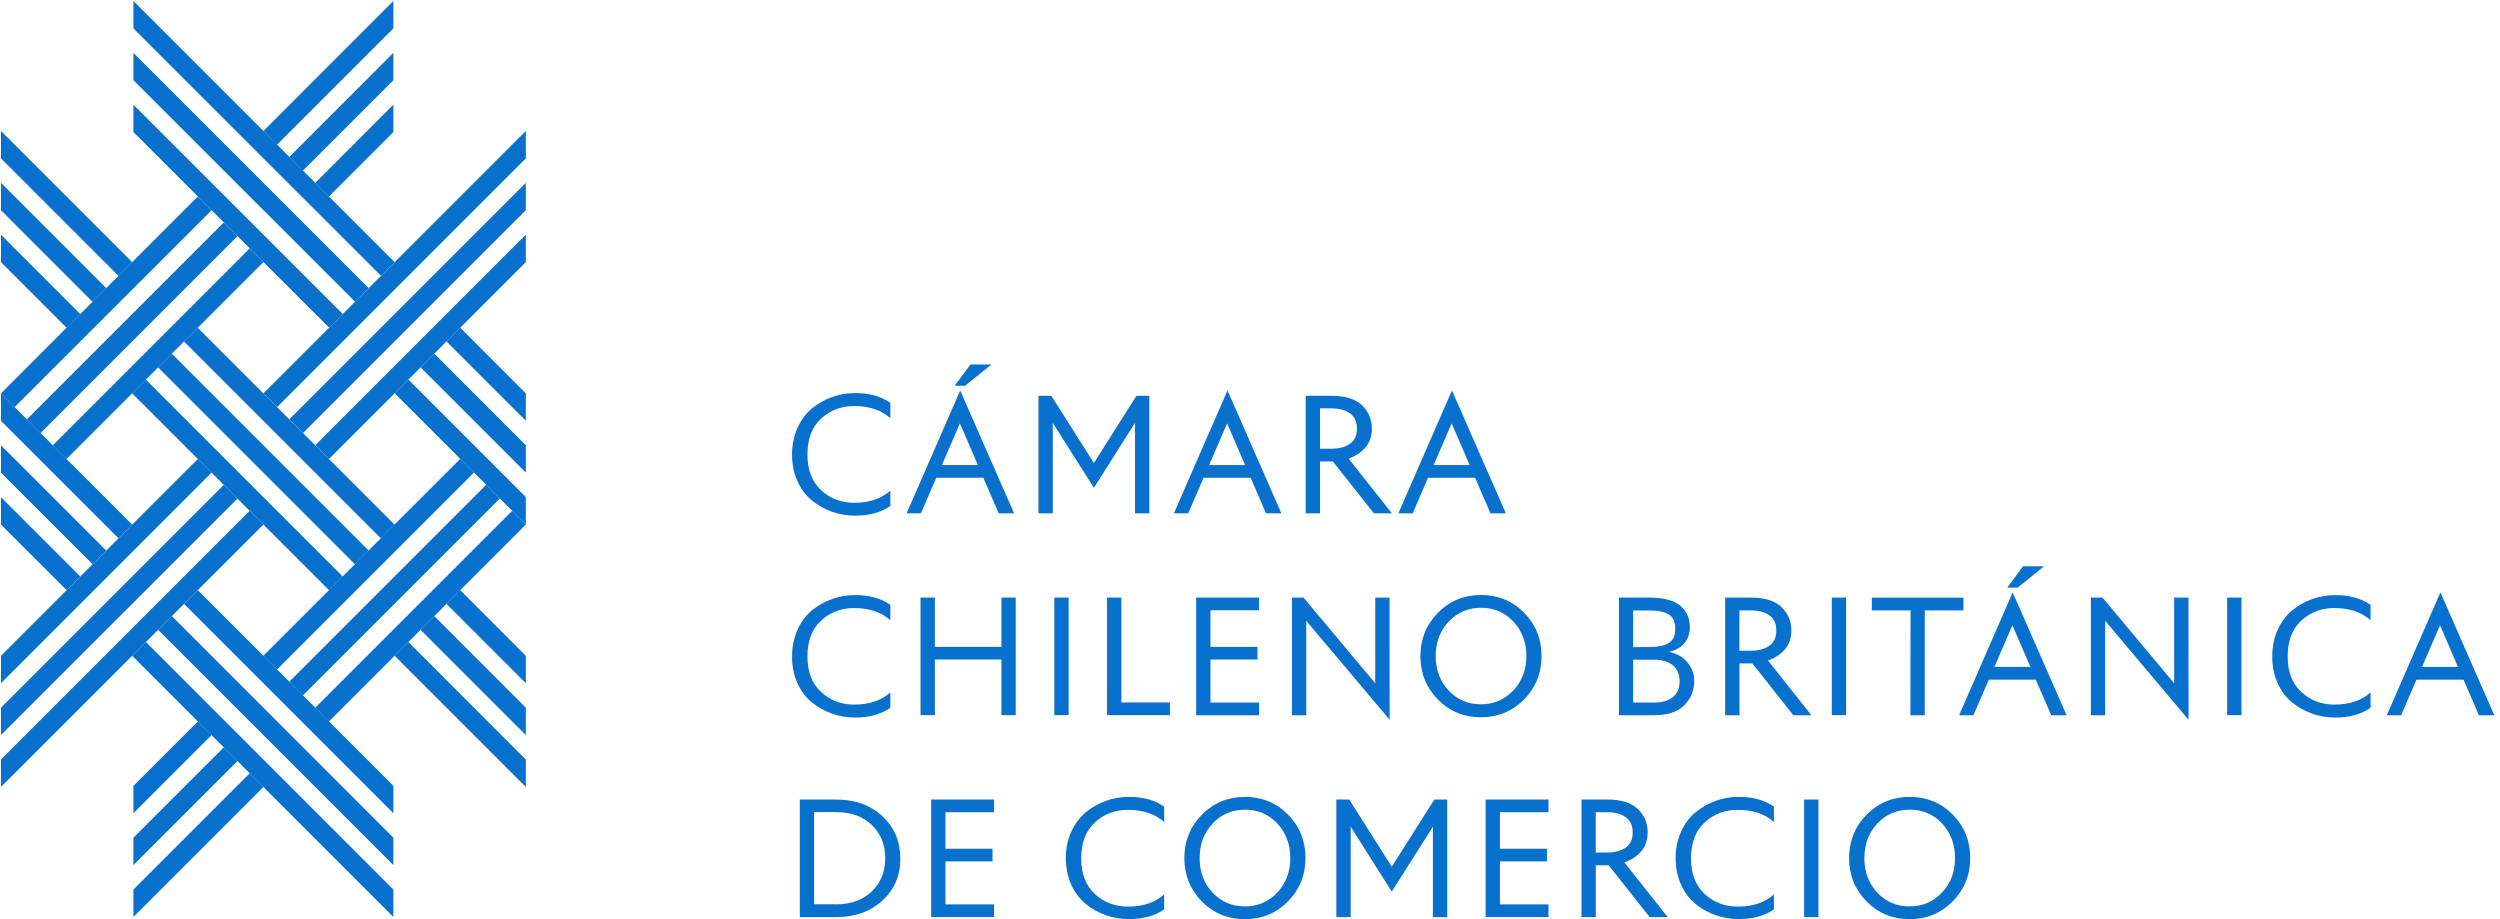 <?xml version="1.0" encoding="utf-8"?>
<!-- Generator: Adobe Illustrator 26.5.0, SVG Export Plug-In . SVG Version: 6.00 Build 0)  -->
<svg version="1.1" id="Layer_1" xmlns="http://www.w3.org/2000/svg" xmlns:xlink="http://www.w3.org/1999/xlink" x="0px" y="0px"
	 viewBox="0 0 258.41 95.01" style="enable-background:new 0 0 258.41 95.01;" xml:space="preserve">
<style type="text/css">
	.st0{fill:#0870CD;}
	.st1{opacity:0;fill:#0870CD;}
</style>
<g>
	<g>
		<g>
			<g>
				<path class="st0" d="M82.44,44.21c0.38-0.82,0.87-1.48,1.49-1.99c0.62-0.51,1.31-0.9,2.08-1.18c0.76-0.28,1.56-0.41,2.38-0.41
					c1.47,0,2.68,0.33,3.64,1.01v1.59c-0.93-0.84-2.18-1.26-3.74-1.26c-1.34,0-2.48,0.43-3.42,1.3c-0.94,0.86-1.41,2.1-1.41,3.7
					c0,1.6,0.47,2.83,1.41,3.7c0.94,0.86,2.08,1.3,3.42,1.3c1.56,0,2.81-0.42,3.74-1.26v1.59c-0.96,0.67-2.18,1-3.66,1
					c-0.82,0-1.62-0.14-2.39-0.41c-0.77-0.28-1.46-0.67-2.08-1.18c-0.62-0.51-1.11-1.17-1.48-1.99c-0.37-0.82-0.55-1.73-0.55-2.74
					S82.07,45.03,82.44,44.21z"/>
				<path class="st0" d="M93.71,53.06l5.54-12.7l5.57,12.7h-1.59l-1.59-3.68h-4.86l-1.59,3.68H93.71z M101.08,48.07l-1.86-4.31
					l-1.86,4.31H101.08z M98.69,39.87l1.62-2.2h2.18l-2.73,2.2H98.69z"/>
				<path class="st0" d="M117.32,53.06v-9.35l-4.25,6.71l-4.25-6.71v9.35h-1.48V40.91h1.33l4.4,6.95l4.4-6.95h1.33v12.15
					C118.8,53.06,117.32,53.06,117.32,53.06z"/>
				<path class="st0" d="M121.34,53.06l5.54-12.7l5.57,12.7h-1.59l-1.59-3.68h-4.86l-1.59,3.68H121.34z M128.7,48.07l-1.86-4.31
					l-1.86,4.31H128.7z"/>
				<path class="st0" d="M141.12,46.27c-0.45,0.51-1.03,0.89-1.73,1.13l4.48,5.66h-1.86l-4.24-5.36h-1.33v5.36h-1.48V40.91h2.65
					c1.43,0,2.49,0.33,3.17,0.98c0.68,0.65,1.02,1.46,1.02,2.42C141.8,45.11,141.57,45.76,141.12,46.27z M136.44,42.22v4.16h1.16
					c0.82,0,1.47-0.17,1.95-0.52s0.71-0.86,0.71-1.56s-0.24-1.23-0.71-1.57c-0.48-0.35-1.13-0.52-1.95-0.52h-1.16V42.22z"/>
				<path class="st0" d="M144.54,53.06l5.54-12.7l5.57,12.7h-1.59l-1.59-3.68h-4.86l-1.59,3.68H144.54z M151.91,48.07l-1.86-4.31
					l-1.86,4.31H151.91z"/>
				<path class="st0" d="M82.44,65.08c0.38-0.82,0.87-1.49,1.49-1.99c0.62-0.51,1.31-0.9,2.08-1.17c0.76-0.28,1.56-0.41,2.38-0.41
					c1.47,0,2.68,0.34,3.64,1.01v1.59c-0.93-0.84-2.18-1.26-3.74-1.26c-1.34,0-2.48,0.43-3.42,1.3c-0.94,0.86-1.41,2.1-1.41,3.69
					c0,1.6,0.47,2.83,1.41,3.69s2.08,1.3,3.42,1.3c1.56,0,2.81-0.42,3.74-1.26v1.59c-0.96,0.67-2.18,1.01-3.66,1.01
					c-0.82,0-1.62-0.14-2.39-0.41c-0.77-0.28-1.46-0.67-2.08-1.17c-0.62-0.51-1.11-1.17-1.48-1.99s-0.55-1.73-0.55-2.74
					S82.07,65.9,82.44,65.08z"/>
				<path class="st0" d="M96.63,66.86h6.88v-5.09h1.48v12.15h-1.48v-5.75h-6.88v5.75h-1.48V61.77h1.48V66.86z"/>
				<path class="st0" d="M108.98,73.93V61.77h1.48v12.15h-1.48V73.93z"/>
				<path class="st0" d="M114.43,61.77h1.48v10.84h5.02v1.31h-6.5V61.77z"/>
				<path class="st0" d="M125.12,68.18v4.44h5.02v1.31h-6.5V61.77h6.5v1.31h-5.02v3.78h4.86v1.31h-4.86V68.18z"/>
				<path class="st0" d="M143.64,74.4l-8.62-10.23v9.76h-1.48V61.77h1.2l7.41,8.86v-8.86h1.48L143.64,74.4L143.64,74.4z"/>
				<path class="st0" d="M148.64,63.33c1.21-1.22,2.69-1.83,4.45-1.83c1.75,0,3.24,0.61,4.44,1.83c1.21,1.22,1.81,2.72,1.81,4.49
					s-0.61,3.27-1.82,4.49s-2.7,1.83-4.45,1.83s-3.23-0.61-4.44-1.83c-1.2-1.22-1.81-2.72-1.81-4.49S147.43,64.55,148.64,63.33z
					 M149.74,64.25c-0.89,0.95-1.34,2.14-1.34,3.56s0.44,2.61,1.33,3.56s2,1.43,3.34,1.43s2.45-0.48,3.35-1.43
					c0.9-0.95,1.35-2.14,1.35-3.56s-0.45-2.61-1.34-3.56c-0.89-0.95-2.01-1.43-3.35-1.43C151.74,62.83,150.63,63.3,149.74,64.25z"/>
				<path class="st0" d="M174.14,66.44c-0.35,0.45-0.89,0.77-1.6,0.94c0.82,0.18,1.46,0.56,1.91,1.12c0.45,0.56,0.67,1.19,0.67,1.88
					c0,0.99-0.34,1.83-1.03,2.52c-0.68,0.69-1.74,1.03-3.16,1.03h-3.59V61.77h3.14c1.46,0,2.52,0.28,3.19,0.83
					c0.67,0.56,1,1.3,1,2.24C174.67,65.46,174.49,65.99,174.14,66.44z M170.53,66.88c0.86,0,1.51-0.14,1.96-0.41
					c0.45-0.28,0.67-0.77,0.67-1.48c0-0.71-0.23-1.21-0.67-1.48c-0.45-0.28-1.1-0.41-1.96-0.41h-1.72v3.79L170.53,66.88
					L170.53,66.88z M168.81,72.62h2.17c0.81,0,1.45-0.18,1.92-0.55s0.71-0.91,0.71-1.64c0-0.73-0.24-1.29-0.71-1.67
					s-1.12-0.57-1.92-0.57h-2.17V72.62z"/>
				<path class="st0" d="M184.48,67.14c-0.45,0.51-1.03,0.89-1.73,1.13l4.48,5.66h-1.86l-4.24-5.36h-1.33v5.36h-1.48V61.77h2.65
					c1.43,0,2.49,0.33,3.17,0.98c0.68,0.65,1.02,1.46,1.02,2.42C185.15,65.98,184.93,66.63,184.48,67.14z M179.79,63.09v4.17h1.16
					c0.82,0,1.47-0.17,1.95-0.52s0.71-0.86,0.71-1.56s-0.24-1.23-0.71-1.57s-1.13-0.52-1.95-0.52
					C180.95,63.09,179.79,63.09,179.79,63.09z"/>
				<path class="st0" d="M189.34,73.93V61.77h1.48v12.15h-1.48V73.93z"/>
				<path class="st0" d="M197.48,63.09h-4v-1.31h9.47v1.31h-4v10.84h-1.48L197.48,63.09L197.48,63.09z"/>
				<path class="st0" d="M202.5,73.93l5.54-12.7l5.57,12.7h-1.59l-1.59-3.68h-4.86l-1.59,3.68H202.5z M209.87,68.94l-1.86-4.31
					l-1.86,4.31H209.87z M207.48,60.74l1.62-2.2h2.18l-2.73,2.2H207.48z"/>
				<path class="st0" d="M226.22,74.4l-8.62-10.23v9.76h-1.48V61.77h1.2l7.41,8.86v-8.86h1.48L226.22,74.4L226.22,74.4z"/>
				<path class="st0" d="M230.21,73.93V61.77h1.48v12.15h-1.48V73.93z"/>
				<path class="st0" d="M235.44,65.08c0.38-0.82,0.87-1.49,1.49-1.99c0.62-0.51,1.31-0.9,2.08-1.17c0.76-0.28,1.56-0.41,2.38-0.41
					c1.47,0,2.68,0.34,3.64,1.01v1.59c-0.93-0.84-2.18-1.26-3.74-1.26c-1.34,0-2.48,0.43-3.42,1.3c-0.94,0.86-1.41,2.1-1.41,3.69
					c0,1.6,0.47,2.83,1.41,3.69s2.08,1.3,3.42,1.3c1.56,0,2.81-0.42,3.74-1.26v1.59c-0.96,0.67-2.18,1.01-3.66,1.01
					c-0.82,0-1.62-0.14-2.39-0.41c-0.77-0.28-1.46-0.67-2.08-1.17c-0.62-0.51-1.11-1.17-1.48-1.99s-0.55-1.73-0.55-2.74
					S235.06,65.9,235.44,65.08z"/>
				<path class="st0" d="M246.71,73.93l5.54-12.7l5.57,12.7h-1.59l-1.59-3.68h-4.86l-1.59,3.68H246.71z M254.07,68.94l-1.86-4.31
					l-1.86,4.31H254.07z"/>
				<path class="st0" d="M91.2,93.1c-1.25,1.13-2.85,1.7-4.81,1.7h-3.72V82.64h3.72c1.97,0,3.57,0.57,4.81,1.72s1.86,2.61,1.86,4.39
					C93.07,90.51,92.44,91.96,91.2,93.1z M86.39,93.48c1.54,0,2.78-0.44,3.71-1.33s1.4-2.03,1.4-3.44s-0.46-2.55-1.39-3.44
					s-2.16-1.33-3.71-1.33h-2.25v9.53h2.24V93.48z"/>
				<path class="st0" d="M97.73,89.04v4.44h5.02v1.31h-6.5V82.64h6.5v1.31h-5.02v3.78h4.86v1.31
					C102.59,89.04,97.73,89.04,97.73,89.04z"/>
				<path class="st0" d="M110.74,85.95c0.38-0.82,0.87-1.48,1.49-1.99c0.62-0.51,1.31-0.9,2.08-1.18c0.76-0.28,1.56-0.41,2.38-0.41
					c1.47,0,2.68,0.33,3.64,1.01v1.59c-0.93-0.84-2.18-1.26-3.74-1.26c-1.34,0-2.48,0.43-3.42,1.3c-0.94,0.86-1.41,2.1-1.41,3.7
					s0.47,2.83,1.41,3.7c0.94,0.86,2.08,1.3,3.42,1.3c1.56,0,2.81-0.42,3.74-1.26V94c-0.96,0.67-2.18,1-3.66,1
					c-0.82,0-1.62-0.14-2.39-0.41c-0.77-0.28-1.46-0.67-2.08-1.18s-1.11-1.17-1.48-1.99s-0.55-1.73-0.55-2.74
					S110.37,86.77,110.74,85.95z"/>
				<path class="st0" d="M124.24,84.2c1.21-1.22,2.69-1.83,4.45-1.83c1.75,0,3.24,0.61,4.44,1.83c1.21,1.22,1.81,2.72,1.81,4.49
					s-0.61,3.27-1.82,4.49s-2.7,1.83-4.45,1.83s-3.23-0.61-4.44-1.83c-1.2-1.22-1.81-2.72-1.81-4.49S123.03,85.42,124.24,84.2z
					 M125.34,85.12c-0.89,0.95-1.34,2.14-1.34,3.57s0.44,2.62,1.33,3.57s2,1.43,3.34,1.43s2.45-0.48,3.35-1.43
					c0.9-0.95,1.35-2.14,1.35-3.57s-0.45-2.61-1.34-3.57c-0.89-0.95-2.01-1.43-3.35-1.43C127.35,83.7,126.23,84.17,125.34,85.12z"/>
				<path class="st0" d="M148.11,94.8v-9.35l-4.25,6.71l-4.25-6.71v9.35h-1.48V82.64h1.33l4.4,6.95l4.4-6.95h1.33V94.8H148.11z"/>
				<path class="st0" d="M155.04,89.04v4.44h5.02v1.31h-6.5V82.64h6.5v1.31h-5.02v3.78h4.86v1.31
					C159.9,89.04,155.04,89.04,155.04,89.04z"/>
				<path class="st0" d="M169.63,88.01c-0.45,0.51-1.03,0.89-1.73,1.13l4.48,5.66h-1.86l-4.24-5.36h-1.33v5.36h-1.48V82.64h2.65
					c1.43,0,2.49,0.33,3.17,0.98s1.02,1.46,1.02,2.42C170.3,86.85,170.08,87.5,169.63,88.01z M164.94,83.96v4.16h1.16
					c0.82,0,1.47-0.17,1.95-0.52s0.71-0.86,0.71-1.56s-0.24-1.23-0.71-1.57c-0.48-0.35-1.13-0.52-1.95-0.52L164.94,83.96
					L164.94,83.96z"/>
				<path class="st0" d="M173.77,85.95c0.37-0.82,0.87-1.48,1.49-1.99s1.31-0.9,2.08-1.18c0.76-0.28,1.56-0.41,2.38-0.41
					c1.47,0,2.68,0.33,3.64,1.01v1.59c-0.93-0.84-2.18-1.26-3.74-1.26c-1.34,0-2.48,0.43-3.42,1.3c-0.94,0.86-1.41,2.1-1.41,3.7
					s0.47,2.83,1.41,3.7c0.94,0.86,2.08,1.3,3.42,1.3c1.56,0,2.81-0.42,3.74-1.26V94c-0.96,0.67-2.18,1-3.66,1
					c-0.82,0-1.62-0.14-2.39-0.41c-0.77-0.28-1.46-0.67-2.08-1.18s-1.11-1.17-1.48-1.99s-0.55-1.73-0.55-2.74
					S173.4,86.77,173.77,85.95z"/>
				<path class="st0" d="M186.48,94.8V82.64h1.48V94.8H186.48z"/>
				<path class="st0" d="M192.95,84.2c1.21-1.22,2.69-1.83,4.45-1.83c1.75,0,3.24,0.61,4.44,1.83c1.21,1.22,1.81,2.72,1.81,4.49
					s-0.61,3.27-1.82,4.49s-2.7,1.83-4.45,1.83s-3.23-0.61-4.44-1.83c-1.2-1.22-1.81-2.72-1.81-4.49S191.74,85.42,192.95,84.2z
					 M194.05,85.12c-0.89,0.95-1.34,2.14-1.34,3.57s0.44,2.62,1.33,3.57s2,1.43,3.34,1.43s2.45-0.48,3.35-1.43
					c0.9-0.95,1.35-2.14,1.35-3.57s-0.45-2.61-1.34-3.57c-0.89-0.95-2.01-1.43-3.35-1.43C196.06,83.7,194.95,84.17,194.05,85.12z"/>
			</g>
			<g>
				<polygon class="st0" points="25.81,52.8 0.1,78.51 0.1,81.34 27.23,54.21 				"/>
				<polygon class="st0" points="20.45,47.44 0.1,67.79 0.1,70.62 21.87,48.85 				"/>
				<polygon class="st0" points="13.66,27.1 0.1,13.54 0.1,13.54 0.1,16.37 12.25,28.52 				"/>
				<polygon class="st0" points="10.98,29.78 0.1,18.9 0.1,18.9 0.1,21.73 9.57,31.2 				"/>
				<polygon class="st0" points="8.3,32.46 0.1,24.26 0.1,24.26 0.1,27.09 6.89,33.88 				"/>
				<polygon class="st0" points="46.15,62.42 54.35,70.62 54.35,67.79 47.57,61 				"/>
				<polygon class="st0" points="43.47,65.1 54.35,75.98 54.35,73.15 44.89,63.68 				"/>
				<polygon class="st0" points="40.79,67.78 54.35,81.34 54.35,78.51 42.21,66.36 				"/>
				
					<rect x="28.91" y="30.37" transform="matrix(0.707 -0.707 0.707 0.707 -22.89 34.262)" class="st0" width="2" height="28.79"/>
				
					<rect x="26.23" y="33.05" transform="matrix(0.707 -0.707 0.707 0.707 -25.57 33.152)" class="st0" width="2" height="28.79"/>
				
					<rect x="23.55" y="35.73" transform="matrix(0.707 -0.707 0.707 0.707 -28.25 32.041)" class="st0" width="2" height="28.79"/>
				<polygon class="st0" points="8.3,59.59 0.1,51.39 0.1,51.39 0.1,54.22 6.89,61 				"/>
				<polygon class="st0" points="10.98,56.91 0.1,46.03 0.1,46.03 0.1,48.86 9.57,58.32 				"/>
				<polygon class="st0" points="13.66,54.23 0.1,40.67 0.1,40.67 0.1,43.5 12.25,55.64 				"/>
				<polygon class="st0" points="13.66,67.78 40.66,94.78 40.66,91.95 15.08,66.36 				"/>
				<polygon class="st0" points="16.34,65.1 40.66,89.42 40.66,86.59 17.76,63.68 				"/>
				<polygon class="st0" points="19.02,62.42 40.66,84.06 40.66,81.23 20.44,61 				"/>
				<polygon class="st0" points="40.79,40.65 54.35,54.21 54.35,51.38 42.21,39.23 				"/>
				<polygon class="st0" points="43.47,37.97 54.35,48.85 54.35,46.02 44.89,36.55 				"/>
				<polygon class="st0" points="46.15,35.29 54.35,43.49 54.35,40.66 47.57,33.87 				"/>
				<polygon class="st0" points="35.43,32.46 13.79,10.82 13.79,13.65 34.02,33.87 				"/>
				<polygon class="st0" points="38.11,29.78 13.79,5.46 13.79,8.29 36.7,31.19 				"/>
				<polygon class="st0" points="40.79,27.1 13.79,0.1 13.79,2.93 39.38,28.51 				"/>
				<polygon class="st0" points="23.13,50.12 0.1,73.15 0.1,75.98 24.55,51.53 				"/>
				<polygon class="st0" points="54.35,24.26 32.59,46.02 34,47.44 54.35,27.09 				"/>
				<polygon class="st0" points="54.35,18.9 29.91,43.34 31.32,44.76 54.35,21.73 				"/>
				<polygon class="st0" points="54.35,13.54 27.23,40.66 28.64,42.08 54.35,16.37 				"/>
				<polygon class="st0" points="28.64,14.95 40.66,2.93 40.66,0.1 27.23,13.54 				"/>
				<polygon class="st0" points="31.32,17.63 40.66,8.29 40.66,5.46 29.91,16.22 				"/>
				<polygon class="st0" points="34,20.31 40.66,13.65 40.66,10.82 32.59,18.9 				"/>
				<polygon class="st0" points="25.81,79.93 13.79,91.95 13.79,94.78 27.23,81.34 				"/>
				<polygon class="st0" points="23.13,77.25 13.79,86.59 13.79,89.42 24.55,78.66 				"/>
				<polygon class="st0" points="20.45,74.57 13.79,81.23 13.79,84.06 21.87,75.98 				"/>
				
					<rect x="1.95" y="35.56" transform="matrix(0.707 -0.707 0.707 0.707 -21.062 22.267)" class="st0" width="28.79" height="2"/>
				
					<rect x="-0.73" y="32.88" transform="matrix(0.707 -0.707 0.707 0.707 -19.952 19.587)" class="st0" width="28.79" height="2"/>
				<polygon class="st0" points="1.51,42.08 21.87,21.73 20.45,20.31 0.1,40.66 0.1,40.67 0.1,40.67 				"/>
				
					<rect x="23.72" y="57.32" transform="matrix(0.707 -0.707 0.707 0.707 -30.076 44.029)" class="st0" width="28.79" height="2"/>
				
					<rect x="26.4" y="60" transform="matrix(0.707 -0.707 0.707 0.707 -31.186 46.709)" class="st0" width="28.79" height="2"/>
				<polygon class="st0" points="32.59,73.15 34,74.57 54.35,54.22 54.35,54.21 52.94,52.8 				"/>
			</g>
		</g>
		<g>
			<rect x="0.1" y="0.1" class="st1" width="258.21" height="94.7"/>
		</g>
	</g>
</g>
</svg>
